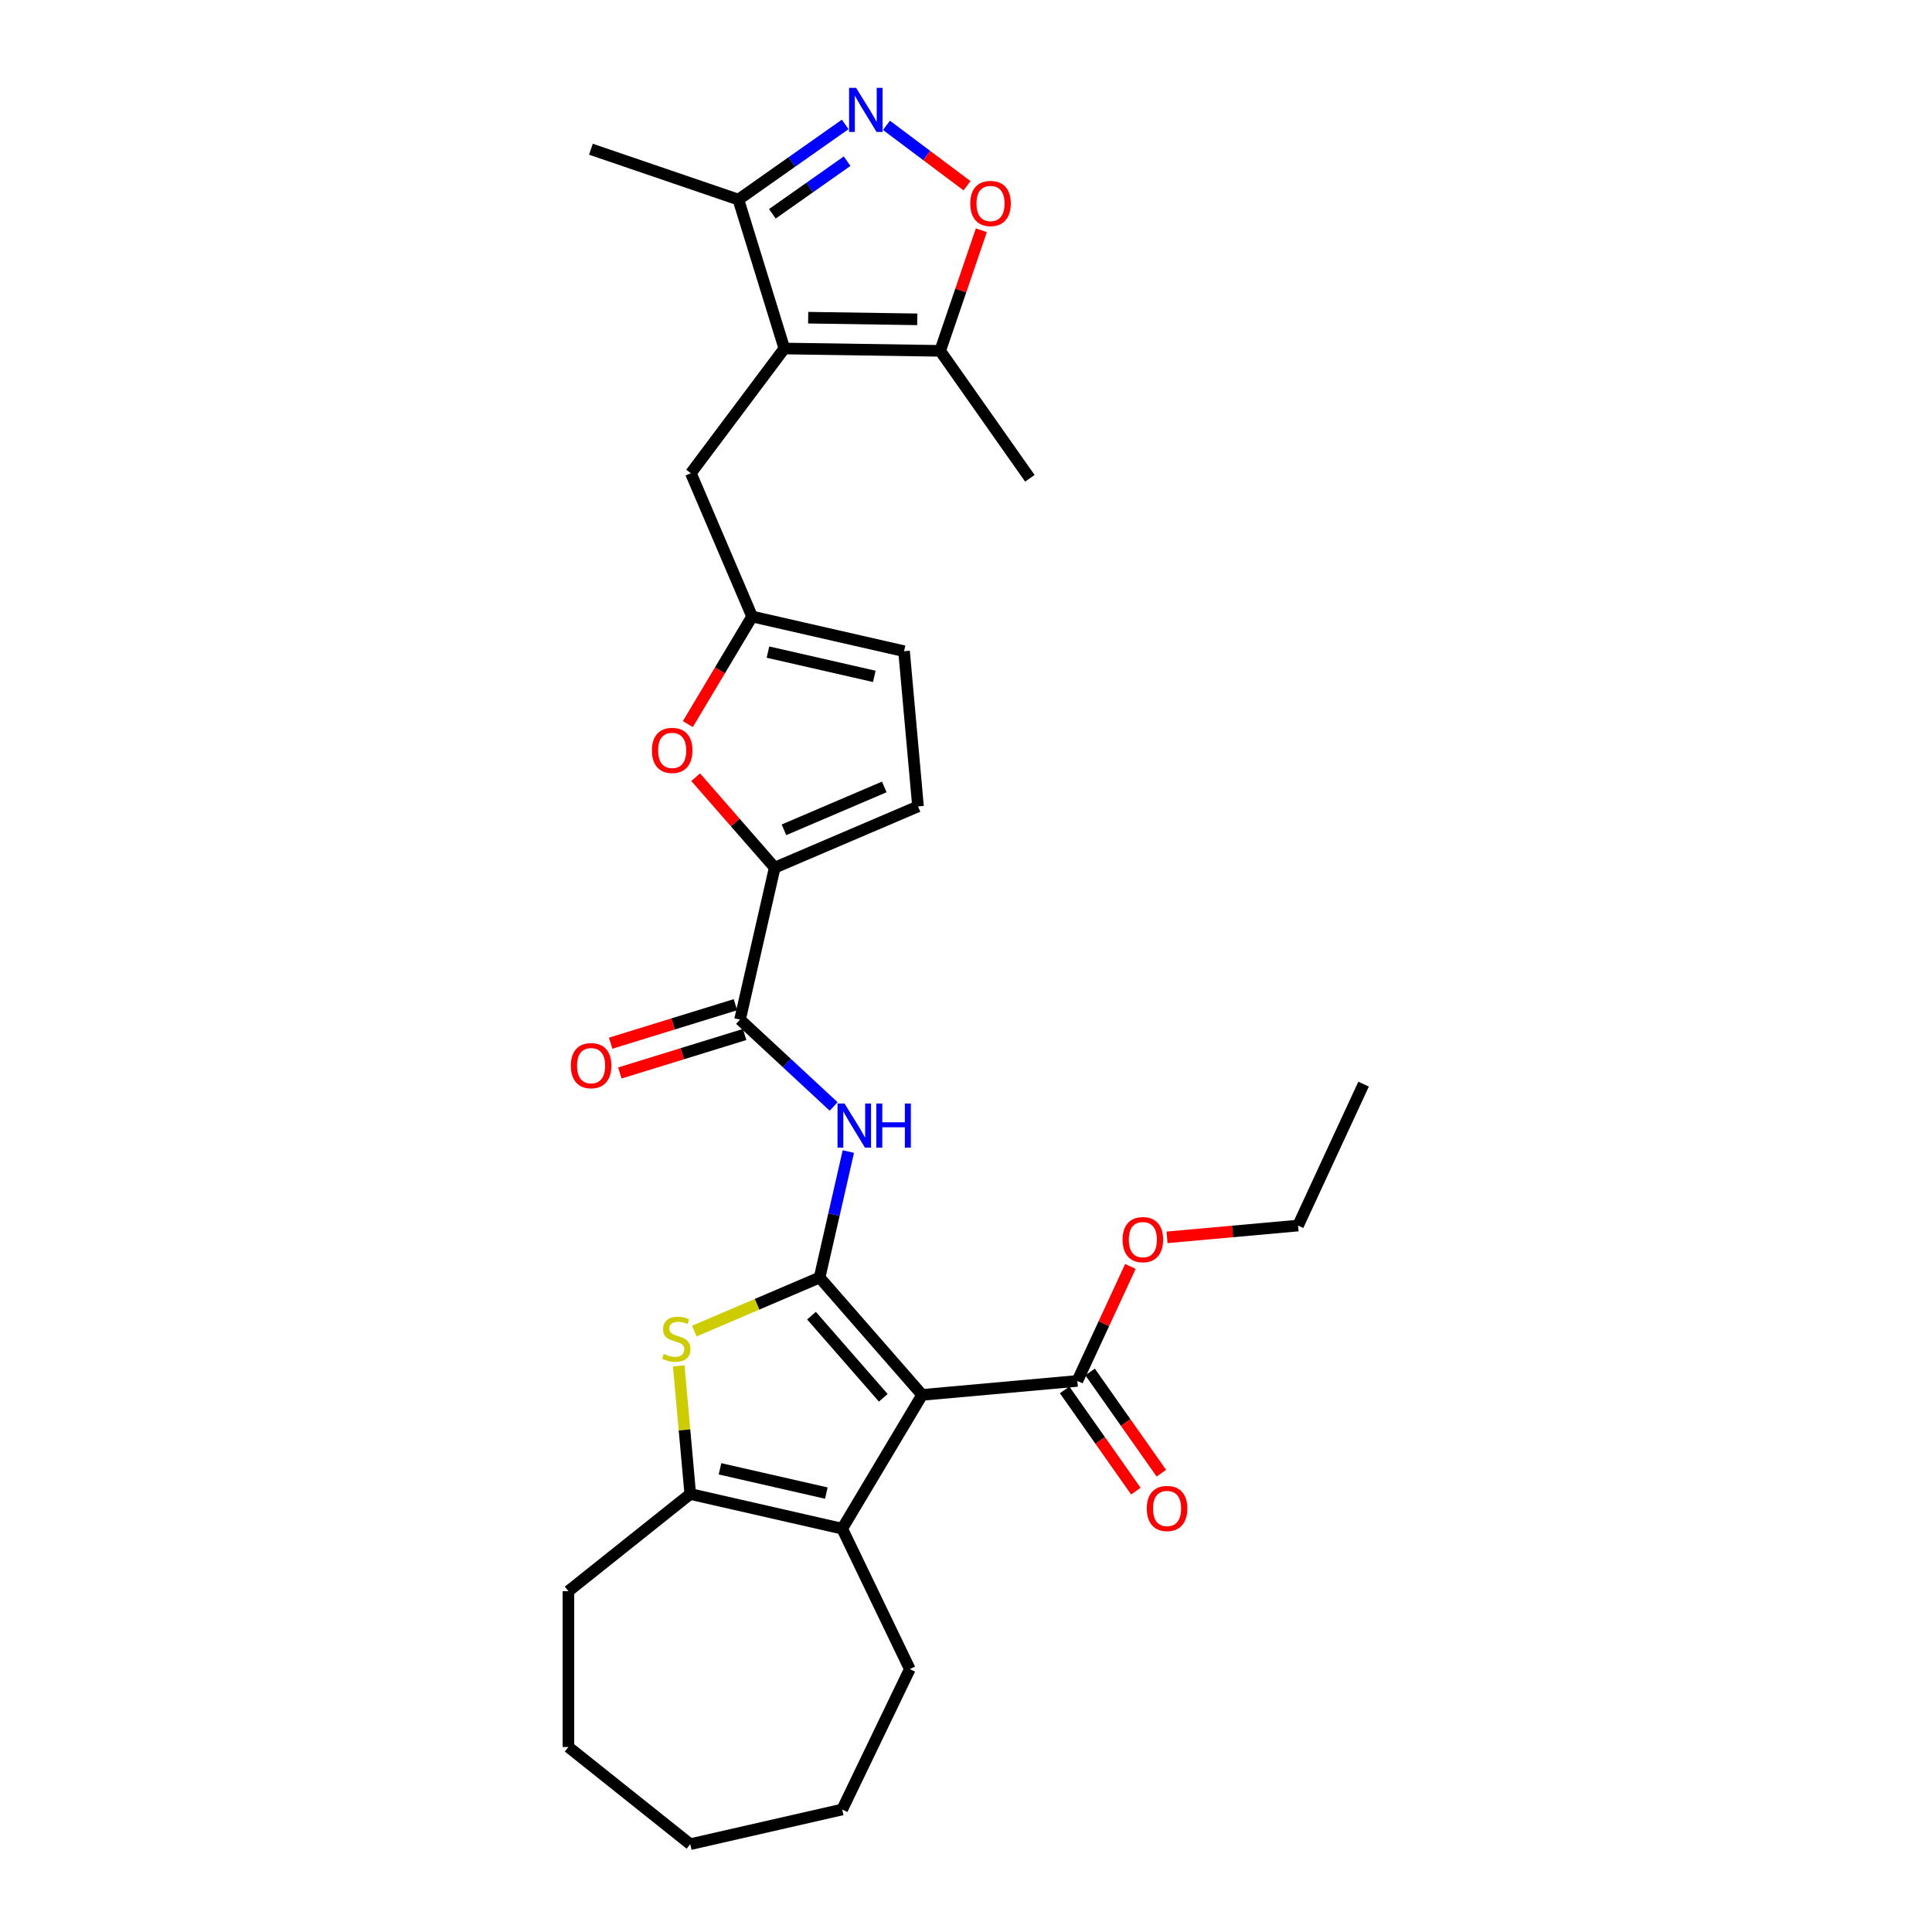 <?xml version='1.0' encoding='iso-8859-1'?>
<svg version='1.1' baseProfile='full'
              xmlns='http://www.w3.org/2000/svg'
                      xmlns:rdkit='http://www.rdkit.org/xml'
                      xmlns:xlink='http://www.w3.org/1999/xlink'
                  xml:space='preserve'
width='1000px' height='1000px' viewBox='0 0 1000 1000'>
<!-- END OF HEADER -->
<rect style='opacity:1.0;fill:#FFFFFF;stroke:none' width='1000' height='1000' x='0' y='0'> </rect>
<path class='bond-0' d='M 424.22,661.25 L 477.293,721.996' style='fill:none;fill-rule:evenodd;stroke:#000000;stroke-width:6px;stroke-linecap:butt;stroke-linejoin:miter;stroke-opacity:1' />
<path class='bond-0' d='M 420.032,680.976 L 457.183,723.499' style='fill:none;fill-rule:evenodd;stroke:#000000;stroke-width:6px;stroke-linecap:butt;stroke-linejoin:miter;stroke-opacity:1' />
<path class='bond-1' d='M 424.22,661.25 L 391.804,675.105' style='fill:none;fill-rule:evenodd;stroke:#000000;stroke-width:6px;stroke-linecap:butt;stroke-linejoin:miter;stroke-opacity:1' />
<path class='bond-1' d='M 391.804,675.105 L 359.388,688.961' style='fill:none;fill-rule:evenodd;stroke:#CCCC00;stroke-width:6px;stroke-linecap:butt;stroke-linejoin:miter;stroke-opacity:1' />
<path class='bond-4' d='M 424.22,661.25 L 431.661,628.648' style='fill:none;fill-rule:evenodd;stroke:#000000;stroke-width:6px;stroke-linecap:butt;stroke-linejoin:miter;stroke-opacity:1' />
<path class='bond-4' d='M 431.661,628.648 L 439.102,596.046' style='fill:none;fill-rule:evenodd;stroke:#0000FF;stroke-width:6px;stroke-linecap:butt;stroke-linejoin:miter;stroke-opacity:1' />
<path class='bond-2' d='M 477.293,721.996 L 435.92,791.243' style='fill:none;fill-rule:evenodd;stroke:#000000;stroke-width:6px;stroke-linecap:butt;stroke-linejoin:miter;stroke-opacity:1' />
<path class='bond-11' d='M 477.293,721.996 L 557.633,714.765' style='fill:none;fill-rule:evenodd;stroke:#000000;stroke-width:6px;stroke-linecap:butt;stroke-linejoin:miter;stroke-opacity:1' />
<path class='bond-5' d='M 351.308,706.973 L 354.293,740.133' style='fill:none;fill-rule:evenodd;stroke:#CCCC00;stroke-width:6px;stroke-linecap:butt;stroke-linejoin:miter;stroke-opacity:1' />
<path class='bond-5' d='M 354.293,740.133 L 357.277,773.293' style='fill:none;fill-rule:evenodd;stroke:#000000;stroke-width:6px;stroke-linecap:butt;stroke-linejoin:miter;stroke-opacity:1' />
<path class='bond-21' d='M 435.92,791.243 L 470.919,863.919' style='fill:none;fill-rule:evenodd;stroke:#000000;stroke-width:6px;stroke-linecap:butt;stroke-linejoin:miter;stroke-opacity:1' />
<path class='bond-30' d='M 435.92,791.243 L 357.277,773.293' style='fill:none;fill-rule:evenodd;stroke:#000000;stroke-width:6px;stroke-linecap:butt;stroke-linejoin:miter;stroke-opacity:1' />
<path class='bond-30' d='M 427.713,772.822 L 372.664,760.257' style='fill:none;fill-rule:evenodd;stroke:#000000;stroke-width:6px;stroke-linecap:butt;stroke-linejoin:miter;stroke-opacity:1' />
<path class='bond-3' d='M 405.97,180.39 L 357.585,244.932' style='fill:none;fill-rule:evenodd;stroke:#000000;stroke-width:6px;stroke-linecap:butt;stroke-linejoin:miter;stroke-opacity:1' />
<path class='bond-12' d='M 405.97,180.39 L 486.625,181.597' style='fill:none;fill-rule:evenodd;stroke:#000000;stroke-width:6px;stroke-linecap:butt;stroke-linejoin:miter;stroke-opacity:1' />
<path class='bond-12' d='M 418.309,164.44 L 474.768,165.284' style='fill:none;fill-rule:evenodd;stroke:#000000;stroke-width:6px;stroke-linecap:butt;stroke-linejoin:miter;stroke-opacity:1' />
<path class='bond-13' d='M 405.97,180.39 L 382.193,103.309' style='fill:none;fill-rule:evenodd;stroke:#000000;stroke-width:6px;stroke-linecap:butt;stroke-linejoin:miter;stroke-opacity:1' />
<path class='bond-8' d='M 431.49,572.698 L 407.264,550.22' style='fill:none;fill-rule:evenodd;stroke:#0000FF;stroke-width:6px;stroke-linecap:butt;stroke-linejoin:miter;stroke-opacity:1' />
<path class='bond-8' d='M 407.264,550.22 L 383.038,527.741' style='fill:none;fill-rule:evenodd;stroke:#000000;stroke-width:6px;stroke-linecap:butt;stroke-linejoin:miter;stroke-opacity:1' />
<path class='bond-22' d='M 357.277,773.293 L 294.211,823.587' style='fill:none;fill-rule:evenodd;stroke:#000000;stroke-width:6px;stroke-linecap:butt;stroke-linejoin:miter;stroke-opacity:1' />
<path class='bond-6' d='M 437.474,64.395 L 409.834,83.852' style='fill:none;fill-rule:evenodd;stroke:#0000FF;stroke-width:6px;stroke-linecap:butt;stroke-linejoin:miter;stroke-opacity:1' />
<path class='bond-6' d='M 409.834,83.852 L 382.193,103.309' style='fill:none;fill-rule:evenodd;stroke:#000000;stroke-width:6px;stroke-linecap:butt;stroke-linejoin:miter;stroke-opacity:1' />
<path class='bond-6' d='M 438.469,83.424 L 419.12,97.044' style='fill:none;fill-rule:evenodd;stroke:#0000FF;stroke-width:6px;stroke-linecap:butt;stroke-linejoin:miter;stroke-opacity:1' />
<path class='bond-6' d='M 419.12,97.044 L 399.772,110.664' style='fill:none;fill-rule:evenodd;stroke:#000000;stroke-width:6px;stroke-linecap:butt;stroke-linejoin:miter;stroke-opacity:1' />
<path class='bond-33' d='M 458.834,64.883 L 479.681,80.511' style='fill:none;fill-rule:evenodd;stroke:#0000FF;stroke-width:6px;stroke-linecap:butt;stroke-linejoin:miter;stroke-opacity:1' />
<path class='bond-33' d='M 479.681,80.511 L 500.528,96.138' style='fill:none;fill-rule:evenodd;stroke:#FF0000;stroke-width:6px;stroke-linecap:butt;stroke-linejoin:miter;stroke-opacity:1' />
<path class='bond-7' d='M 400.988,449.099 L 383.038,527.741' style='fill:none;fill-rule:evenodd;stroke:#000000;stroke-width:6px;stroke-linecap:butt;stroke-linejoin:miter;stroke-opacity:1' />
<path class='bond-9' d='M 400.988,449.099 L 380.534,425.687' style='fill:none;fill-rule:evenodd;stroke:#000000;stroke-width:6px;stroke-linecap:butt;stroke-linejoin:miter;stroke-opacity:1' />
<path class='bond-9' d='M 380.534,425.687 L 360.079,402.275' style='fill:none;fill-rule:evenodd;stroke:#FF0000;stroke-width:6px;stroke-linecap:butt;stroke-linejoin:miter;stroke-opacity:1' />
<path class='bond-15' d='M 400.988,449.099 L 475.161,417.396' style='fill:none;fill-rule:evenodd;stroke:#000000;stroke-width:6px;stroke-linecap:butt;stroke-linejoin:miter;stroke-opacity:1' />
<path class='bond-15' d='M 405.773,429.509 L 457.695,407.317' style='fill:none;fill-rule:evenodd;stroke:#000000;stroke-width:6px;stroke-linecap:butt;stroke-linejoin:miter;stroke-opacity:1' />
<path class='bond-18' d='M 380.661,520.033 L 348.372,529.993' style='fill:none;fill-rule:evenodd;stroke:#000000;stroke-width:6px;stroke-linecap:butt;stroke-linejoin:miter;stroke-opacity:1' />
<path class='bond-18' d='M 348.372,529.993 L 316.083,539.953' style='fill:none;fill-rule:evenodd;stroke:#FF0000;stroke-width:6px;stroke-linecap:butt;stroke-linejoin:miter;stroke-opacity:1' />
<path class='bond-18' d='M 385.416,535.45 L 353.127,545.409' style='fill:none;fill-rule:evenodd;stroke:#000000;stroke-width:6px;stroke-linecap:butt;stroke-linejoin:miter;stroke-opacity:1' />
<path class='bond-18' d='M 353.127,545.409 L 320.838,555.369' style='fill:none;fill-rule:evenodd;stroke:#FF0000;stroke-width:6px;stroke-linecap:butt;stroke-linejoin:miter;stroke-opacity:1' />
<path class='bond-14' d='M 356.022,374.785 L 372.655,346.945' style='fill:none;fill-rule:evenodd;stroke:#FF0000;stroke-width:6px;stroke-linecap:butt;stroke-linejoin:miter;stroke-opacity:1' />
<path class='bond-14' d='M 372.655,346.945 L 389.288,319.106' style='fill:none;fill-rule:evenodd;stroke:#000000;stroke-width:6px;stroke-linecap:butt;stroke-linejoin:miter;stroke-opacity:1' />
<path class='bond-10' d='M 507.942,119.184 L 497.284,150.39' style='fill:none;fill-rule:evenodd;stroke:#FF0000;stroke-width:6px;stroke-linecap:butt;stroke-linejoin:miter;stroke-opacity:1' />
<path class='bond-10' d='M 497.284,150.39 L 486.625,181.597' style='fill:none;fill-rule:evenodd;stroke:#000000;stroke-width:6px;stroke-linecap:butt;stroke-linejoin:miter;stroke-opacity:1' />
<path class='bond-19' d='M 551.037,719.409 L 569.477,745.605' style='fill:none;fill-rule:evenodd;stroke:#000000;stroke-width:6px;stroke-linecap:butt;stroke-linejoin:miter;stroke-opacity:1' />
<path class='bond-19' d='M 569.477,745.605 L 587.918,771.802' style='fill:none;fill-rule:evenodd;stroke:#FF0000;stroke-width:6px;stroke-linecap:butt;stroke-linejoin:miter;stroke-opacity:1' />
<path class='bond-19' d='M 564.229,710.122 L 582.67,736.319' style='fill:none;fill-rule:evenodd;stroke:#000000;stroke-width:6px;stroke-linecap:butt;stroke-linejoin:miter;stroke-opacity:1' />
<path class='bond-19' d='M 582.67,736.319 L 601.11,762.516' style='fill:none;fill-rule:evenodd;stroke:#FF0000;stroke-width:6px;stroke-linecap:butt;stroke-linejoin:miter;stroke-opacity:1' />
<path class='bond-20' d='M 557.633,714.765 L 571.362,685.131' style='fill:none;fill-rule:evenodd;stroke:#000000;stroke-width:6px;stroke-linecap:butt;stroke-linejoin:miter;stroke-opacity:1' />
<path class='bond-20' d='M 571.362,685.131 L 585.091,655.496' style='fill:none;fill-rule:evenodd;stroke:#FF0000;stroke-width:6px;stroke-linecap:butt;stroke-linejoin:miter;stroke-opacity:1' />
<path class='bond-23' d='M 486.625,181.597 L 533.057,247.558' style='fill:none;fill-rule:evenodd;stroke:#000000;stroke-width:6px;stroke-linecap:butt;stroke-linejoin:miter;stroke-opacity:1' />
<path class='bond-24' d='M 382.193,103.309 L 305.858,77.237' style='fill:none;fill-rule:evenodd;stroke:#000000;stroke-width:6px;stroke-linecap:butt;stroke-linejoin:miter;stroke-opacity:1' />
<path class='bond-16' d='M 389.288,319.106 L 357.585,244.932' style='fill:none;fill-rule:evenodd;stroke:#000000;stroke-width:6px;stroke-linecap:butt;stroke-linejoin:miter;stroke-opacity:1' />
<path class='bond-31' d='M 389.288,319.106 L 467.931,337.056' style='fill:none;fill-rule:evenodd;stroke:#000000;stroke-width:6px;stroke-linecap:butt;stroke-linejoin:miter;stroke-opacity:1' />
<path class='bond-31' d='M 397.495,337.527 L 452.544,350.092' style='fill:none;fill-rule:evenodd;stroke:#000000;stroke-width:6px;stroke-linecap:butt;stroke-linejoin:miter;stroke-opacity:1' />
<path class='bond-17' d='M 475.161,417.396 L 467.931,337.056' style='fill:none;fill-rule:evenodd;stroke:#000000;stroke-width:6px;stroke-linecap:butt;stroke-linejoin:miter;stroke-opacity:1' />
<path class='bond-25' d='M 604.044,640.448 L 637.962,637.396' style='fill:none;fill-rule:evenodd;stroke:#FF0000;stroke-width:6px;stroke-linecap:butt;stroke-linejoin:miter;stroke-opacity:1' />
<path class='bond-25' d='M 637.962,637.396 L 671.881,634.343' style='fill:none;fill-rule:evenodd;stroke:#000000;stroke-width:6px;stroke-linecap:butt;stroke-linejoin:miter;stroke-opacity:1' />
<path class='bond-26' d='M 470.919,863.919 L 435.92,936.596' style='fill:none;fill-rule:evenodd;stroke:#000000;stroke-width:6px;stroke-linecap:butt;stroke-linejoin:miter;stroke-opacity:1' />
<path class='bond-27' d='M 294.211,823.587 L 294.211,904.252' style='fill:none;fill-rule:evenodd;stroke:#000000;stroke-width:6px;stroke-linecap:butt;stroke-linejoin:miter;stroke-opacity:1' />
<path class='bond-28' d='M 671.881,634.343 L 705.789,561.151' style='fill:none;fill-rule:evenodd;stroke:#000000;stroke-width:6px;stroke-linecap:butt;stroke-linejoin:miter;stroke-opacity:1' />
<path class='bond-32' d='M 435.92,936.596 L 357.277,954.545' style='fill:none;fill-rule:evenodd;stroke:#000000;stroke-width:6px;stroke-linecap:butt;stroke-linejoin:miter;stroke-opacity:1' />
<path class='bond-29' d='M 294.211,904.252 L 357.277,954.545' style='fill:none;fill-rule:evenodd;stroke:#000000;stroke-width:6px;stroke-linecap:butt;stroke-linejoin:miter;stroke-opacity:1' />
<path  class='atom-2' d='M 343.593 700.794
Q 343.852 700.891, 344.916 701.342
Q 345.981 701.794, 347.143 702.084
Q 348.337 702.343, 349.498 702.343
Q 351.66 702.343, 352.918 701.31
Q 354.177 700.245, 354.177 698.406
Q 354.177 697.148, 353.531 696.373
Q 352.918 695.599, 351.95 695.179
Q 350.982 694.76, 349.369 694.276
Q 347.336 693.663, 346.11 693.082
Q 344.916 692.501, 344.045 691.275
Q 343.206 690.049, 343.206 687.984
Q 343.206 685.113, 345.142 683.338
Q 347.11 681.563, 350.982 681.563
Q 353.628 681.563, 356.629 682.822
L 355.887 685.306
Q 353.144 684.177, 351.079 684.177
Q 348.853 684.177, 347.627 685.113
Q 346.401 686.016, 346.433 687.597
Q 346.433 688.823, 347.046 689.565
Q 347.691 690.307, 348.595 690.727
Q 349.53 691.146, 351.079 691.63
Q 353.144 692.276, 354.37 692.921
Q 355.596 693.566, 356.468 694.889
Q 357.371 696.18, 357.371 698.406
Q 357.371 701.568, 355.241 703.278
Q 353.144 704.956, 349.627 704.956
Q 347.594 704.956, 346.046 704.504
Q 344.529 704.085, 342.722 703.343
L 343.593 700.794
' fill='#CCCC00'/>
<path  class='atom-5' d='M 437.12 571.185
L 444.606 583.285
Q 445.348 584.479, 446.542 586.641
Q 447.736 588.803, 447.8 588.932
L 447.8 571.185
L 450.833 571.185
L 450.833 594.03
L 447.703 594.03
L 439.669 580.801
Q 438.733 579.252, 437.733 577.477
Q 436.765 575.703, 436.475 575.154
L 436.475 594.03
L 433.506 594.03
L 433.506 571.185
L 437.12 571.185
' fill='#0000FF'/>
<path  class='atom-5' d='M 453.576 571.185
L 456.673 571.185
L 456.673 580.897
L 468.354 580.897
L 468.354 571.185
L 471.451 571.185
L 471.451 594.03
L 468.354 594.03
L 468.354 583.479
L 456.673 583.479
L 456.673 594.03
L 453.576 594.03
L 453.576 571.185
' fill='#0000FF'/>
<path  class='atom-7' d='M 443.105 45.455
L 450.59 57.554
Q 451.333 58.748, 452.526 60.91
Q 453.72 63.072, 453.785 63.201
L 453.785 45.455
L 456.818 45.455
L 456.818 68.299
L 453.688 68.299
L 445.654 55.07
Q 444.718 53.521, 443.718 51.746
Q 442.75 49.972, 442.459 49.423
L 442.459 68.299
L 439.491 68.299
L 439.491 45.455
L 443.105 45.455
' fill='#0000FF'/>
<path  class='atom-10' d='M 337.429 388.417
Q 337.429 382.932, 340.139 379.867
Q 342.85 376.801, 347.915 376.801
Q 352.981 376.801, 355.691 379.867
Q 358.402 382.932, 358.402 388.417
Q 358.402 393.967, 355.659 397.129
Q 352.917 400.259, 347.915 400.259
Q 342.882 400.259, 340.139 397.129
Q 337.429 393.999, 337.429 388.417
M 347.915 397.678
Q 351.4 397.678, 353.272 395.354
Q 355.175 392.999, 355.175 388.417
Q 355.175 383.932, 353.272 381.674
Q 351.4 379.383, 347.915 379.383
Q 344.431 379.383, 342.527 381.641
Q 340.656 383.9, 340.656 388.417
Q 340.656 393.031, 342.527 395.354
Q 344.431 397.678, 347.915 397.678
' fill='#FF0000'/>
<path  class='atom-11' d='M 502.211 105.326
Q 502.211 99.841, 504.921 96.775
Q 507.631 93.71, 512.697 93.71
Q 517.763 93.71, 520.473 96.775
Q 523.183 99.841, 523.183 105.326
Q 523.183 110.875, 520.441 114.038
Q 517.698 117.167, 512.697 117.167
Q 507.664 117.167, 504.921 114.038
Q 502.211 110.908, 502.211 105.326
M 512.697 114.586
Q 516.182 114.586, 518.053 112.263
Q 519.957 109.908, 519.957 105.326
Q 519.957 100.841, 518.053 98.582
Q 516.182 96.291, 512.697 96.291
Q 509.212 96.291, 507.309 98.55
Q 505.437 100.809, 505.437 105.326
Q 505.437 109.94, 507.309 112.263
Q 509.212 114.586, 512.697 114.586
' fill='#FF0000'/>
<path  class='atom-19' d='M 295.471 551.582
Q 295.471 546.097, 298.181 543.032
Q 300.891 539.967, 305.957 539.967
Q 311.023 539.967, 313.733 543.032
Q 316.444 546.097, 316.444 551.582
Q 316.444 557.132, 313.701 560.294
Q 310.958 563.424, 305.957 563.424
Q 300.924 563.424, 298.181 560.294
Q 295.471 557.164, 295.471 551.582
M 305.957 560.843
Q 309.442 560.843, 311.313 558.52
Q 313.217 556.164, 313.217 551.582
Q 313.217 547.097, 311.313 544.839
Q 309.442 542.548, 305.957 542.548
Q 302.472 542.548, 300.569 544.806
Q 298.697 547.065, 298.697 551.582
Q 298.697 556.196, 300.569 558.52
Q 302.472 560.843, 305.957 560.843
' fill='#FF0000'/>
<path  class='atom-20' d='M 593.578 780.791
Q 593.578 775.306, 596.289 772.241
Q 598.999 769.175, 604.065 769.175
Q 609.131 769.175, 611.841 772.241
Q 614.551 775.306, 614.551 780.791
Q 614.551 786.341, 611.809 789.503
Q 609.066 792.633, 604.065 792.633
Q 599.031 792.633, 596.289 789.503
Q 593.578 786.373, 593.578 780.791
M 604.065 790.052
Q 607.55 790.052, 609.421 787.728
Q 611.325 785.373, 611.325 780.791
Q 611.325 776.306, 609.421 774.048
Q 607.55 771.757, 604.065 771.757
Q 600.58 771.757, 598.676 774.015
Q 596.805 776.274, 596.805 780.791
Q 596.805 785.405, 598.676 787.728
Q 600.58 790.052, 604.065 790.052
' fill='#FF0000'/>
<path  class='atom-21' d='M 581.054 641.638
Q 581.054 636.153, 583.765 633.088
Q 586.475 630.022, 591.541 630.022
Q 596.607 630.022, 599.317 633.088
Q 602.027 636.153, 602.027 641.638
Q 602.027 647.188, 599.285 650.35
Q 596.542 653.48, 591.541 653.48
Q 586.507 653.48, 583.765 650.35
Q 581.054 647.22, 581.054 641.638
M 591.541 650.898
Q 595.026 650.898, 596.897 648.575
Q 598.801 646.22, 598.801 641.638
Q 598.801 637.153, 596.897 634.895
Q 595.026 632.604, 591.541 632.604
Q 588.056 632.604, 586.152 634.862
Q 584.281 637.121, 584.281 641.638
Q 584.281 646.252, 586.152 648.575
Q 588.056 650.898, 591.541 650.898
' fill='#FF0000'/>
</svg>
